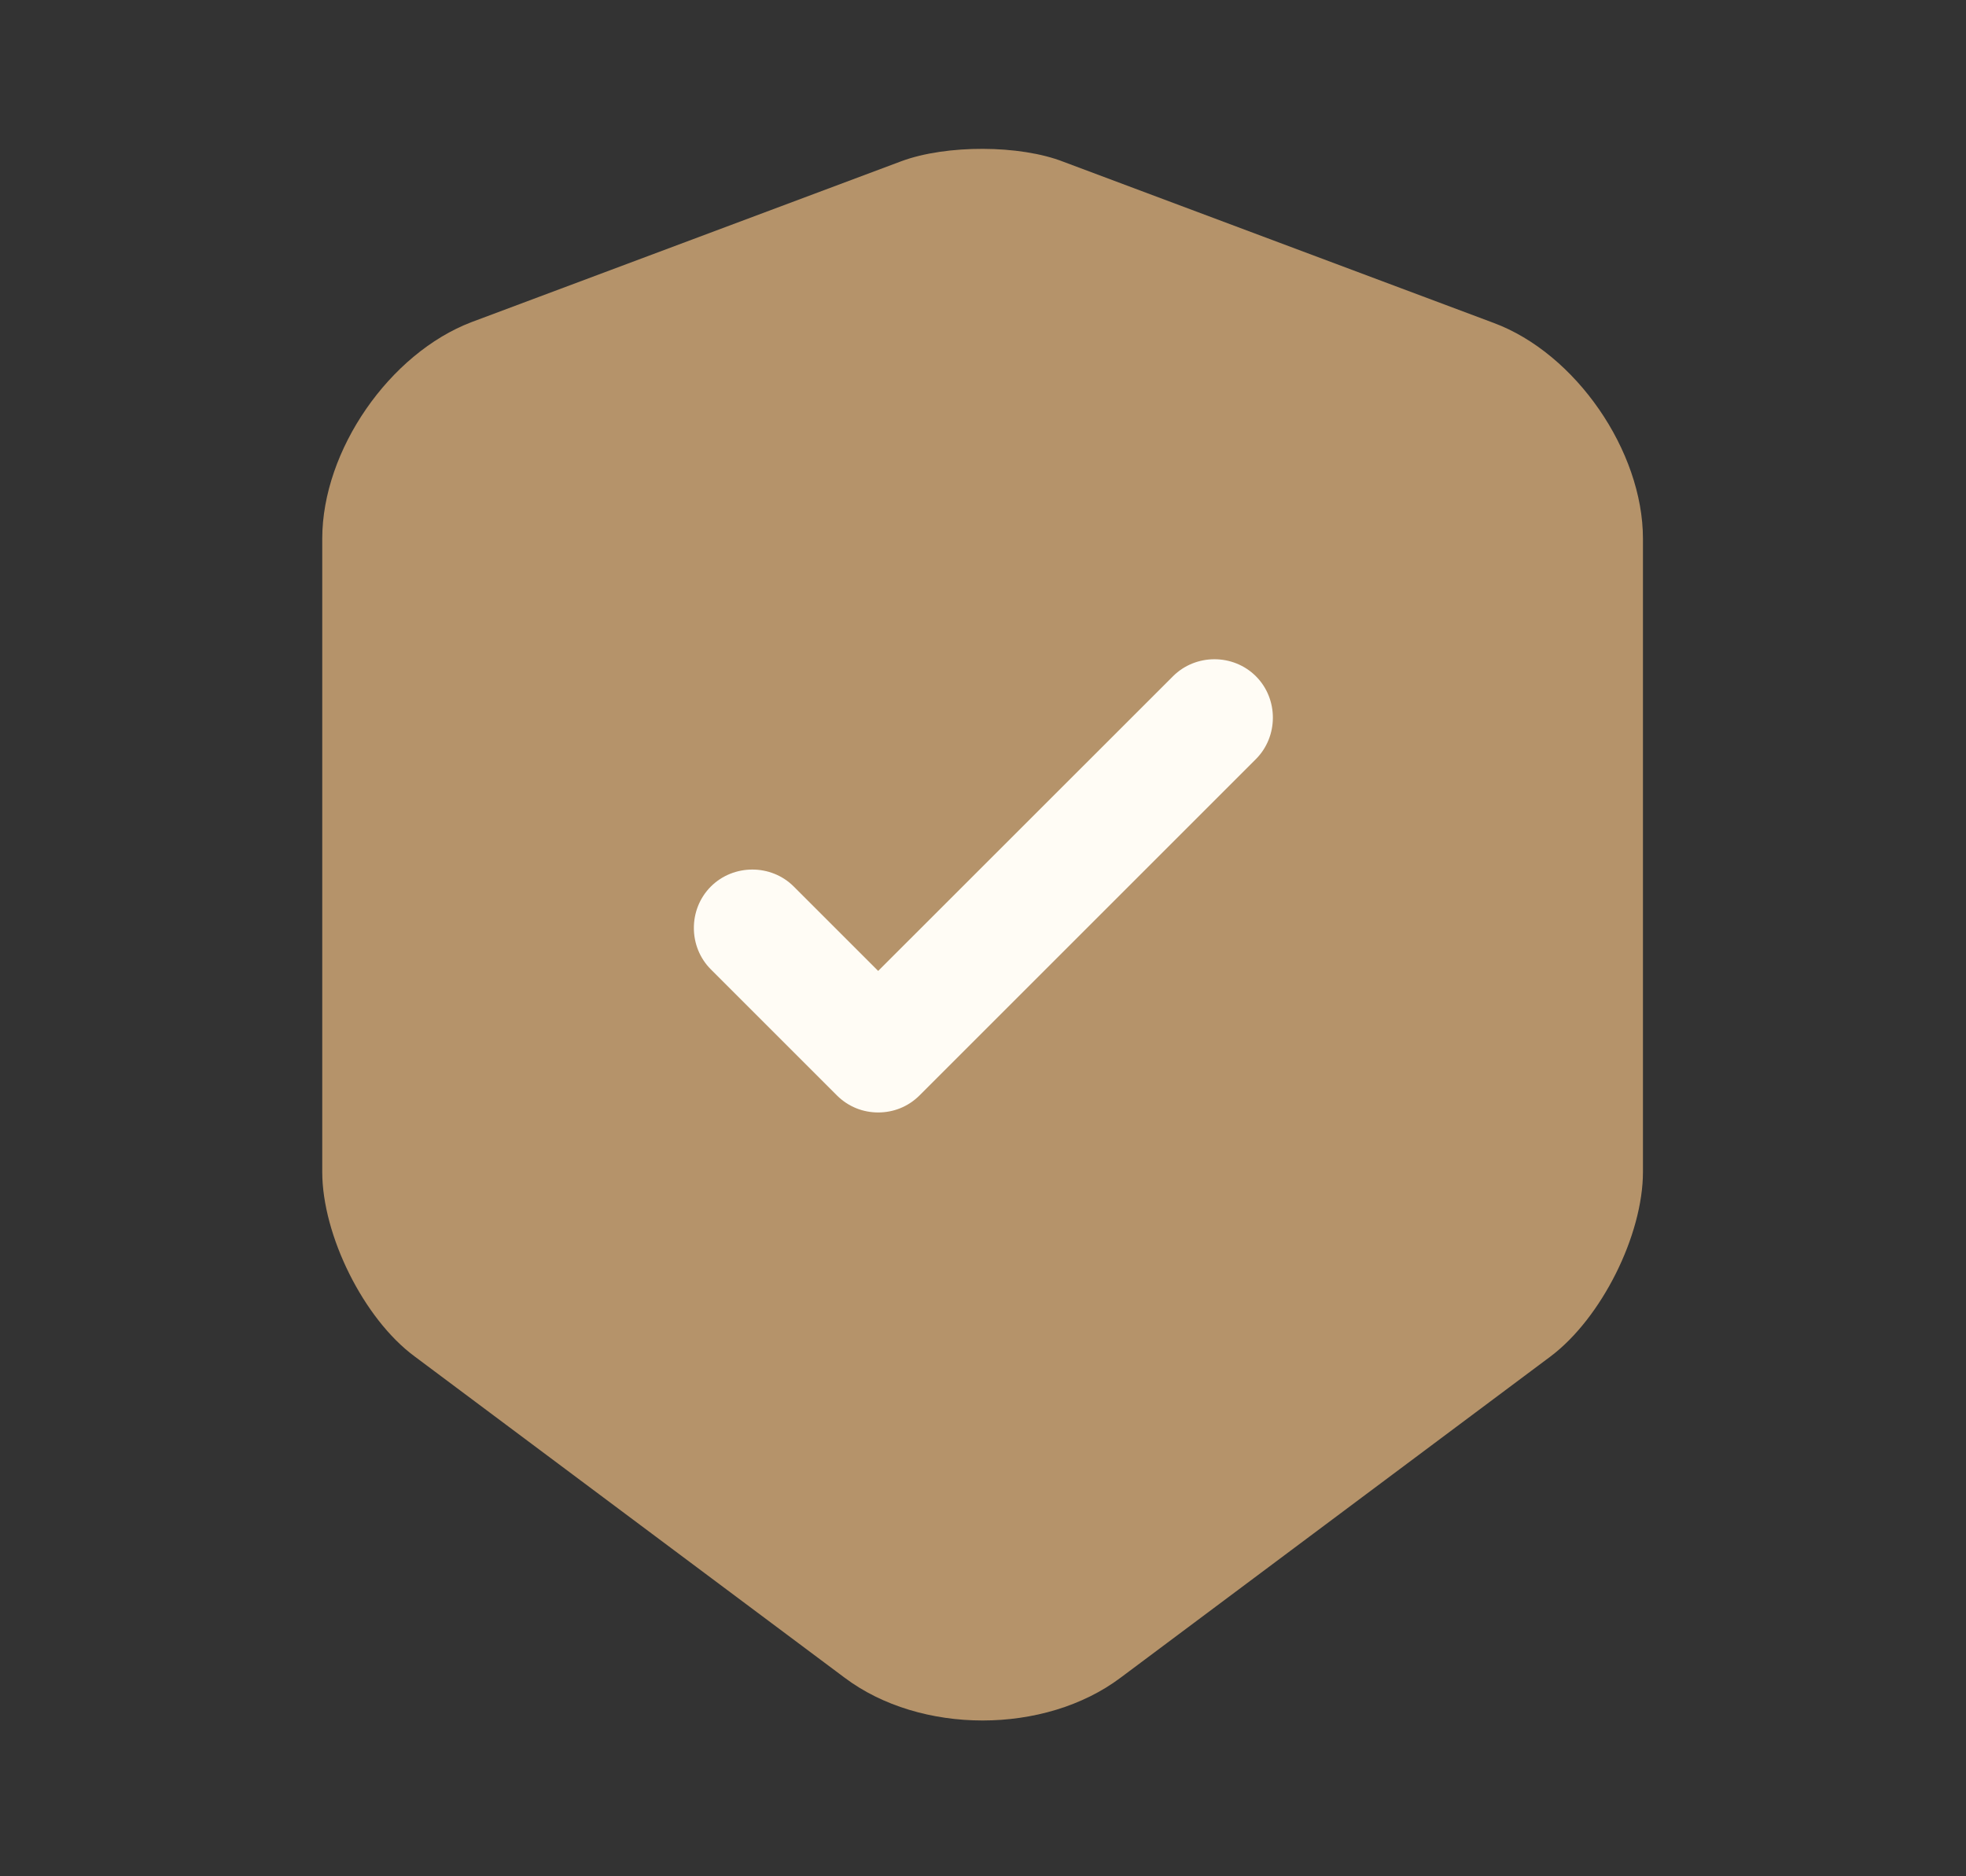 <svg width="22" height="21" viewBox="0 0 22 21" fill="none" xmlns="http://www.w3.org/2000/svg">
<rect x="0" y="0" width="22" height="21" fill="#333333" stroke="none"/>
<path d="M10.09 1.803L5.277 3.605C4.359 3.955 3.606 5.04 3.606 6.029V13.116C3.606 13.825 4.07 14.761 4.639 15.181L9.451 18.777C10.3 19.416 11.691 19.416 12.54 18.777L17.352 15.181C17.921 14.752 18.385 13.825 18.385 13.116V6.029C18.385 5.049 17.633 3.955 16.714 3.614L11.901 1.811C11.411 1.619 10.589 1.619 10.09 1.803Z" fill="#B5936A"/>
<path d="M9.827 12.451C9.661 12.451 9.495 12.39 9.364 12.259L7.955 10.85C7.701 10.596 7.701 10.176 7.955 9.922C8.209 9.669 8.629 9.669 8.882 9.922L9.827 10.867L13.126 7.569C13.38 7.315 13.8 7.315 14.054 7.569C14.307 7.822 14.307 8.242 14.054 8.496L10.291 12.259C10.16 12.39 9.994 12.451 9.827 12.451Z" fill="#FFFCF5"/>
</svg>
